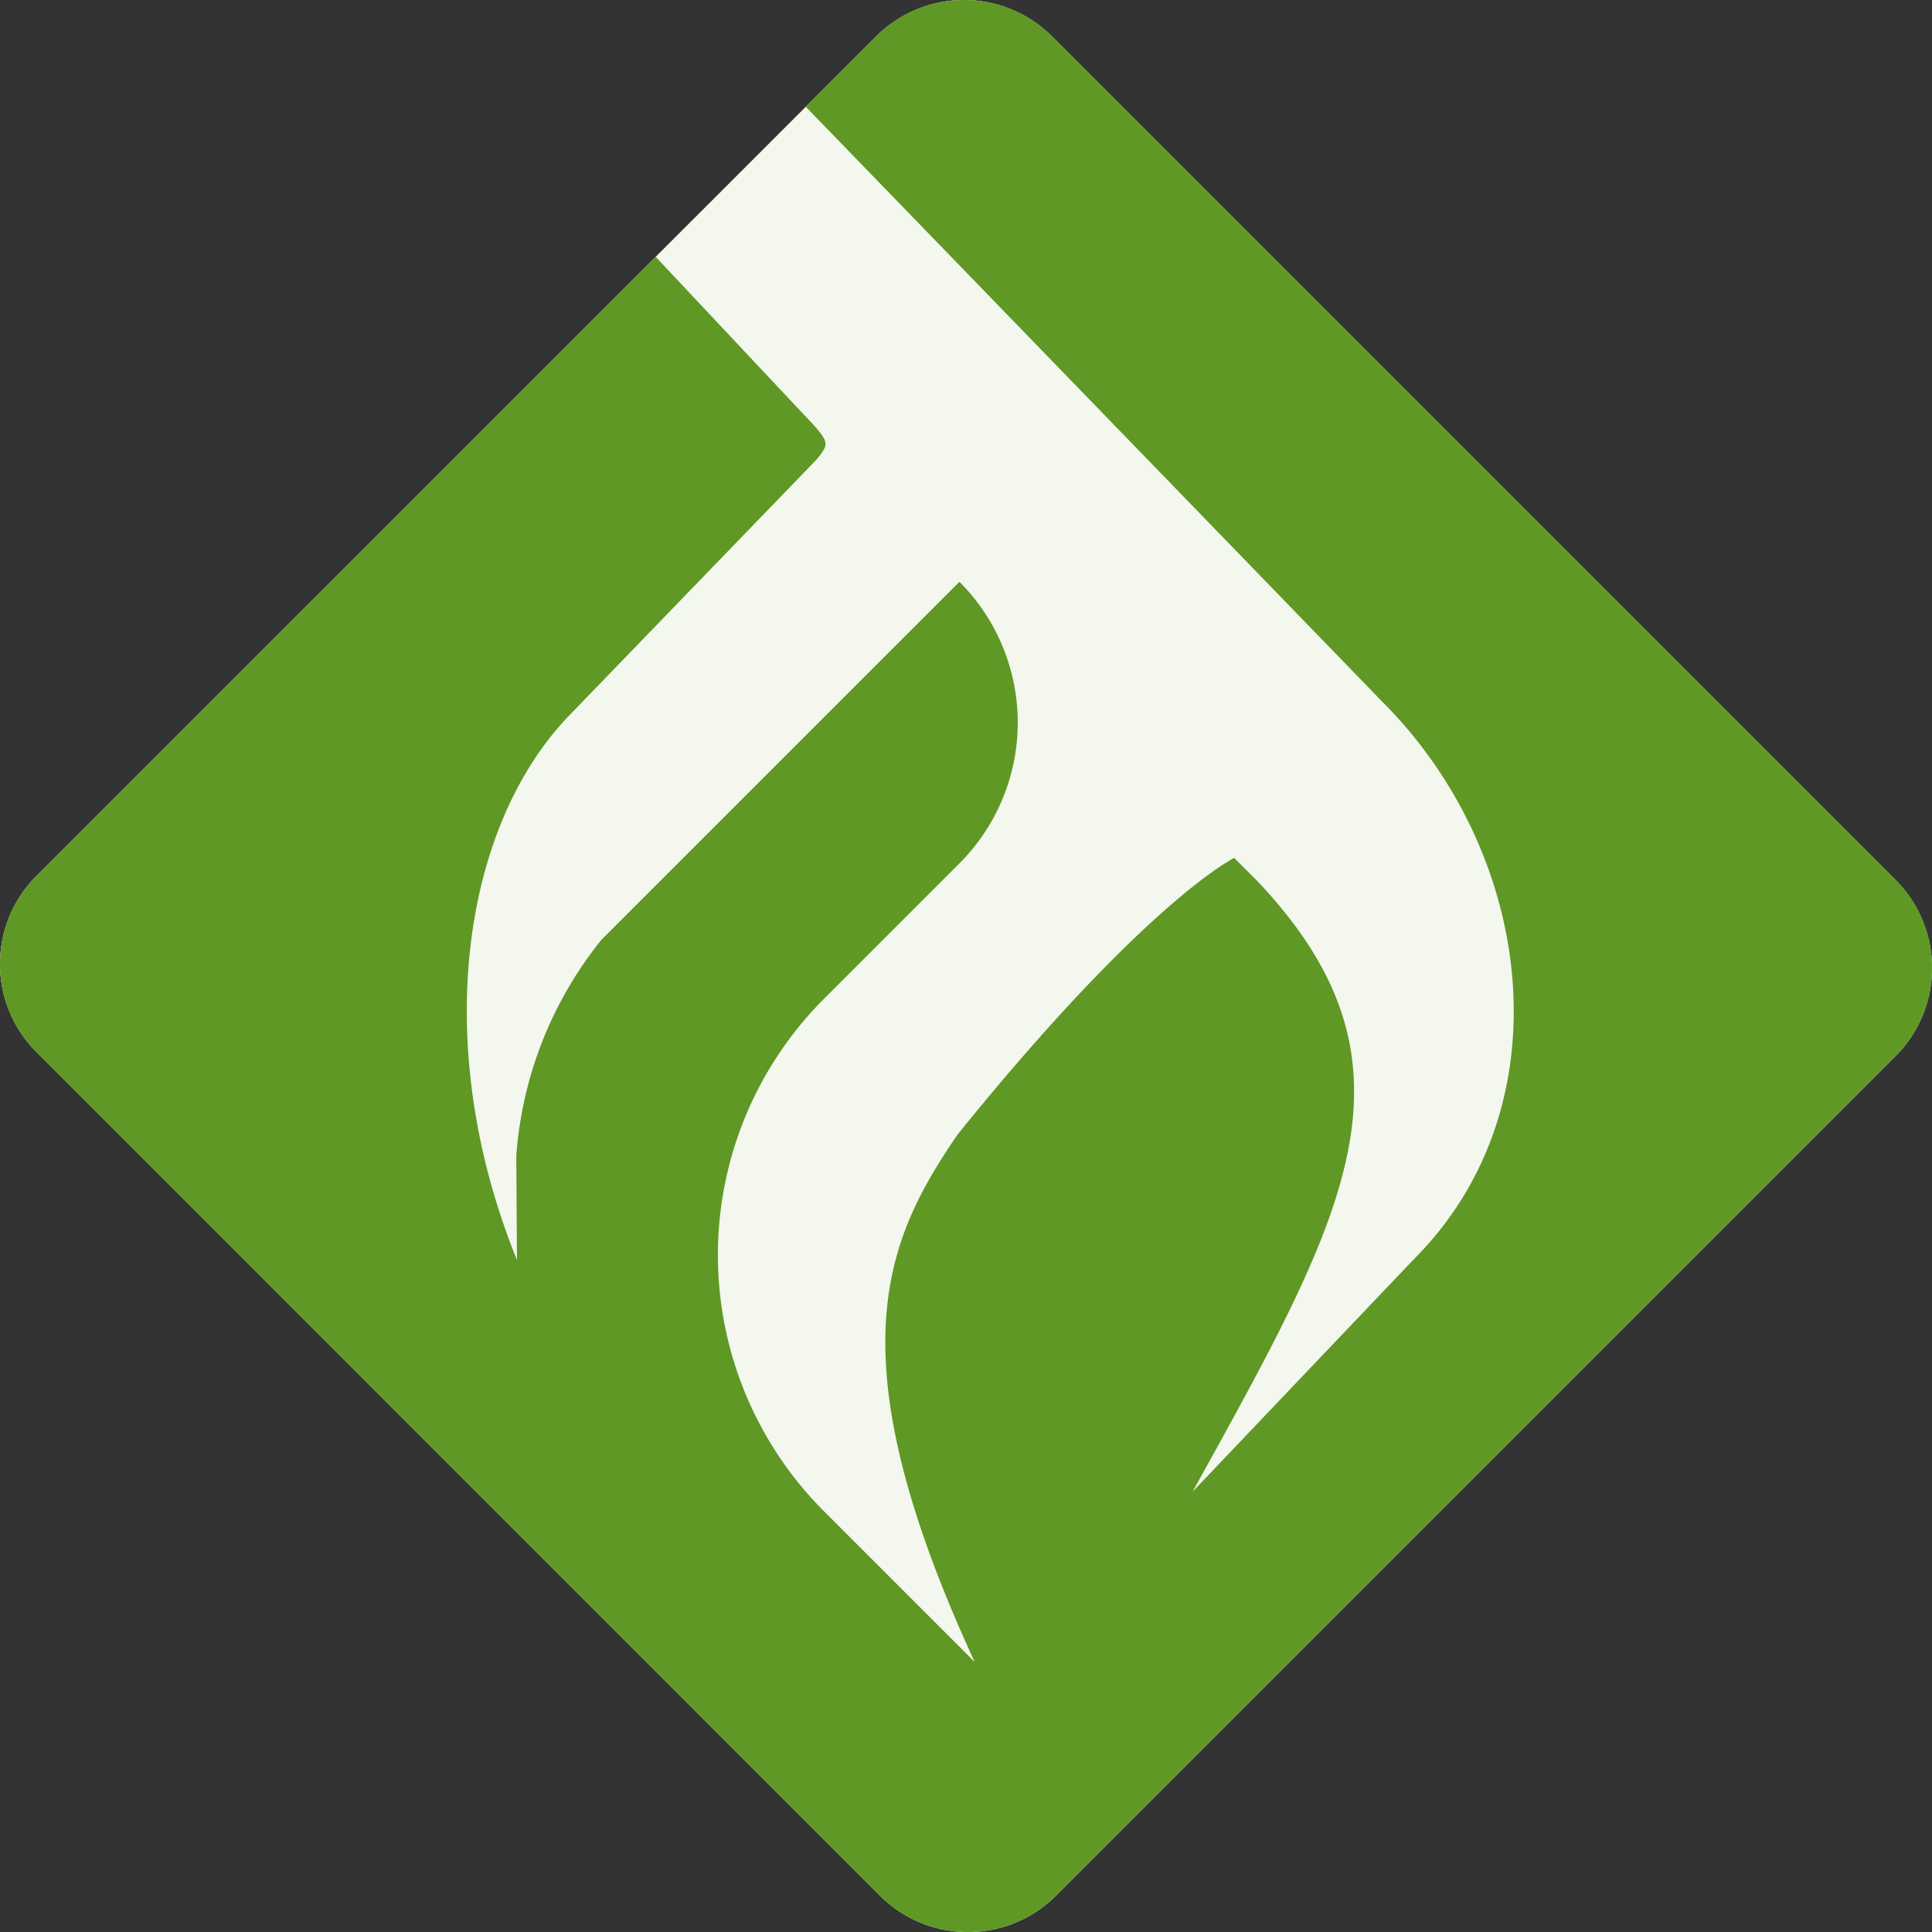 <svg xmlns="http://www.w3.org/2000/svg" xml:space="preserve" width="50" height="50"><rect width="100%" height="100%" fill="#333333" stroke="none"/><path d="M49.059 22.774 27.228.944a3.22 3.22 0 0 0-4.556 0L.942 22.67a3.224 3.224 0 0 0 0 4.555L22.774 49.06a3.224 3.224 0 0 0 4.555 0l21.73-21.73a3.224 3.224 0 0 0 0-4.555" style="display:inline;fill:#f3f7ee;fill-opacity:1;fill-rule:nonzero;stroke:none;stroke-width:.544"/><path d="M24.95 0c-.825 0-1.65.314-2.278.943l-5.703 5.703 3.885-3.882 14.925 15.402c3.947 3.947 4.758 10.477.81 14.424l-5.724 6.014c3.955-7.155 6.197-11.026 1.674-15.803l-.598-.598s-2.256 1.09-7.162 7.162c-1.864 2.732-3.226 5.689.446 13.647l-3.899-3.899a9.38 9.38 0 0 1 0-13.265l3.504-3.504a5.153 5.153 0 0 0 0-7.287l-9.266 9.265a10.066 10.066 0 0 0-2.203 5.602l.018 2.685c-2.232-5.501-1.448-11.125 1.299-14.037l6.465-6.69c.309-.377.296-.437-.055-.85l-4.12-4.386L.942 22.672a3.224 3.224 0 0 0 0 4.555l21.832 21.832a3.224 3.224 0 0 0 4.555 0l21.73-21.73a3.224 3.224 0 0 0 0-4.556L27.229.943A3.213 3.213 0 0 0 24.95 0Z" style="display:inline;fill:#5f9825;fill-opacity:1;fill-rule:nonzero;stroke:none;stroke-width:.544"/></svg>